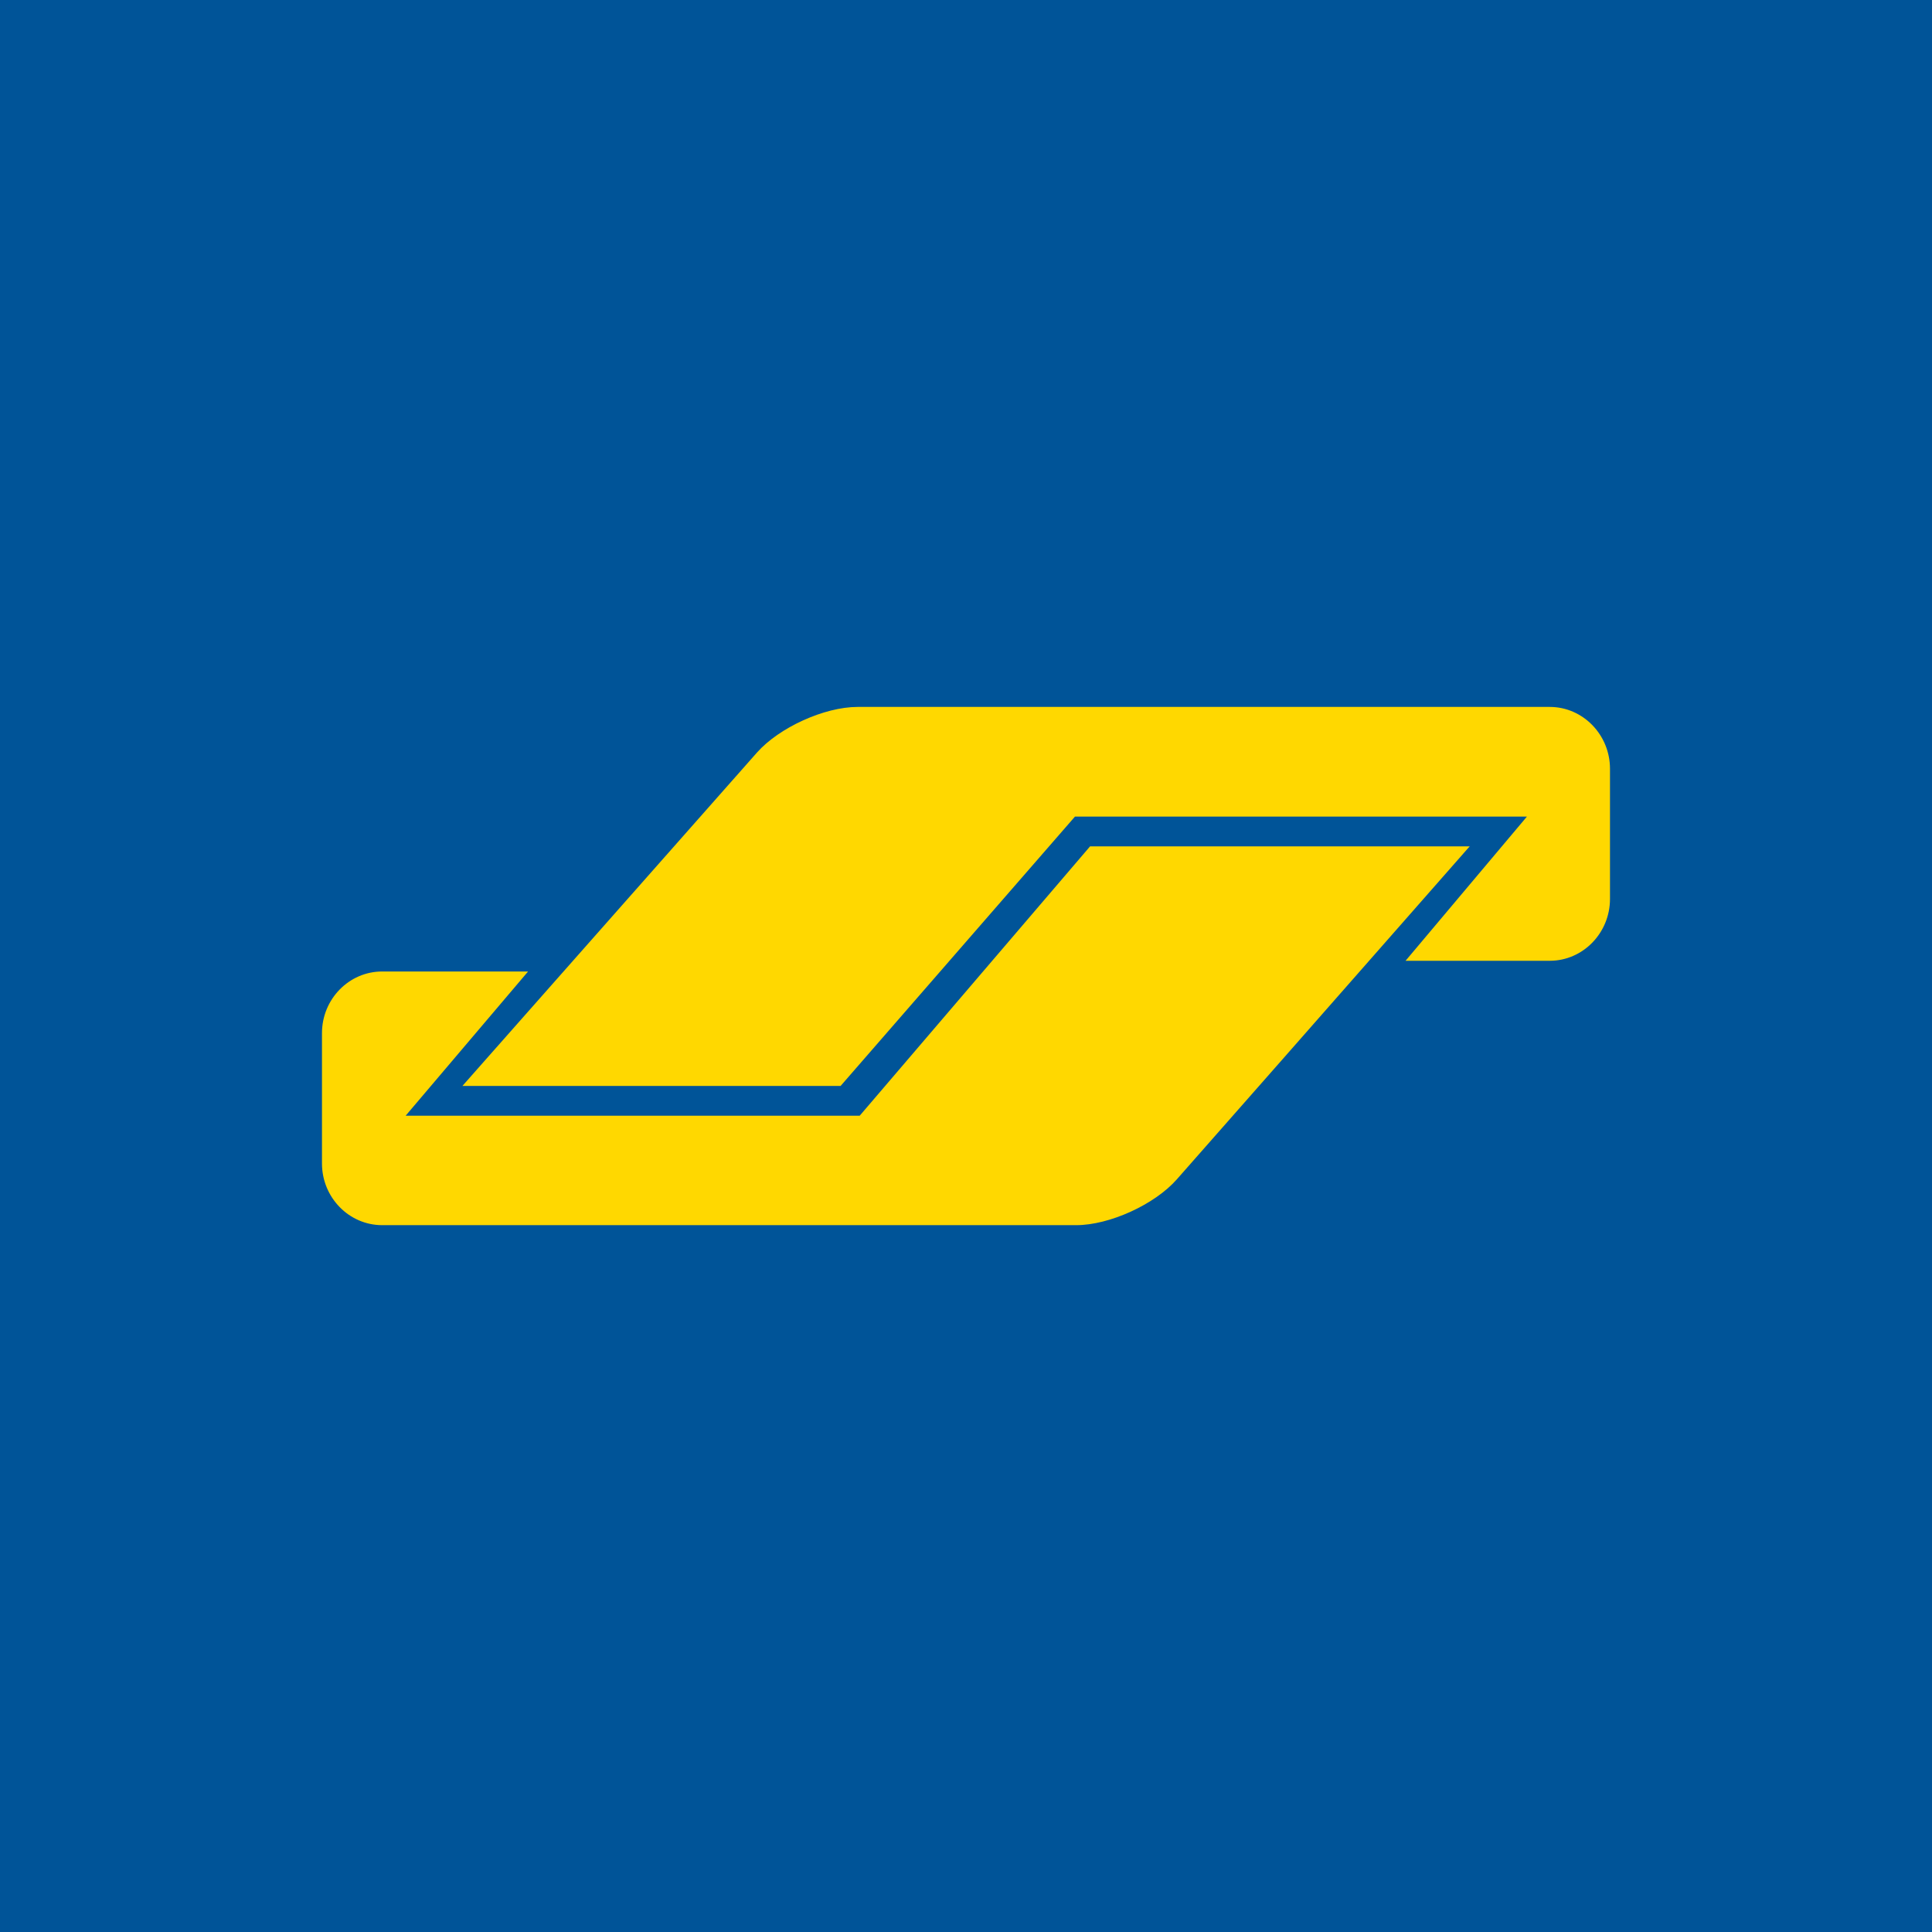 <svg width="64" height="64" viewBox="0 0 64 64" fill="none" xmlns="http://www.w3.org/2000/svg">
<rect width="64" height="64" fill="#005498"/>
<g clip-path="url(#clip0_869_35860)">
<path d="M48.687 28.037H36.11L28.479 36.959H13.438L17.493 32.182H12.659C11.562 32.182 10.666 33.098 10.666 34.223V38.543C10.666 39.667 11.562 40.585 12.659 40.585H35.653C36.75 40.585 38.25 39.903 38.986 39.065L42.465 35.113L48.63 28.099L48.687 28.037ZM51.339 23.418H28.407C27.31 23.418 25.811 24.099 25.074 24.931L15.318 35.973H27.846L35.61 27.05H50.582L46.561 31.827H51.339C52.437 31.827 53.333 30.905 53.333 29.779V25.466C53.333 24.341 52.437 23.418 51.339 23.418ZM48.014 28.791L47.347 29.549L47.173 29.757L48.014 28.791Z" fill="#FFD800"/>
</g>
<defs>
<clipPath id="clip0_869_35860">
<rect width="42.667" height="42.667" fill="white" transform="translate(10.666 10.667)"/>
</clipPath>
</defs>
</svg>

